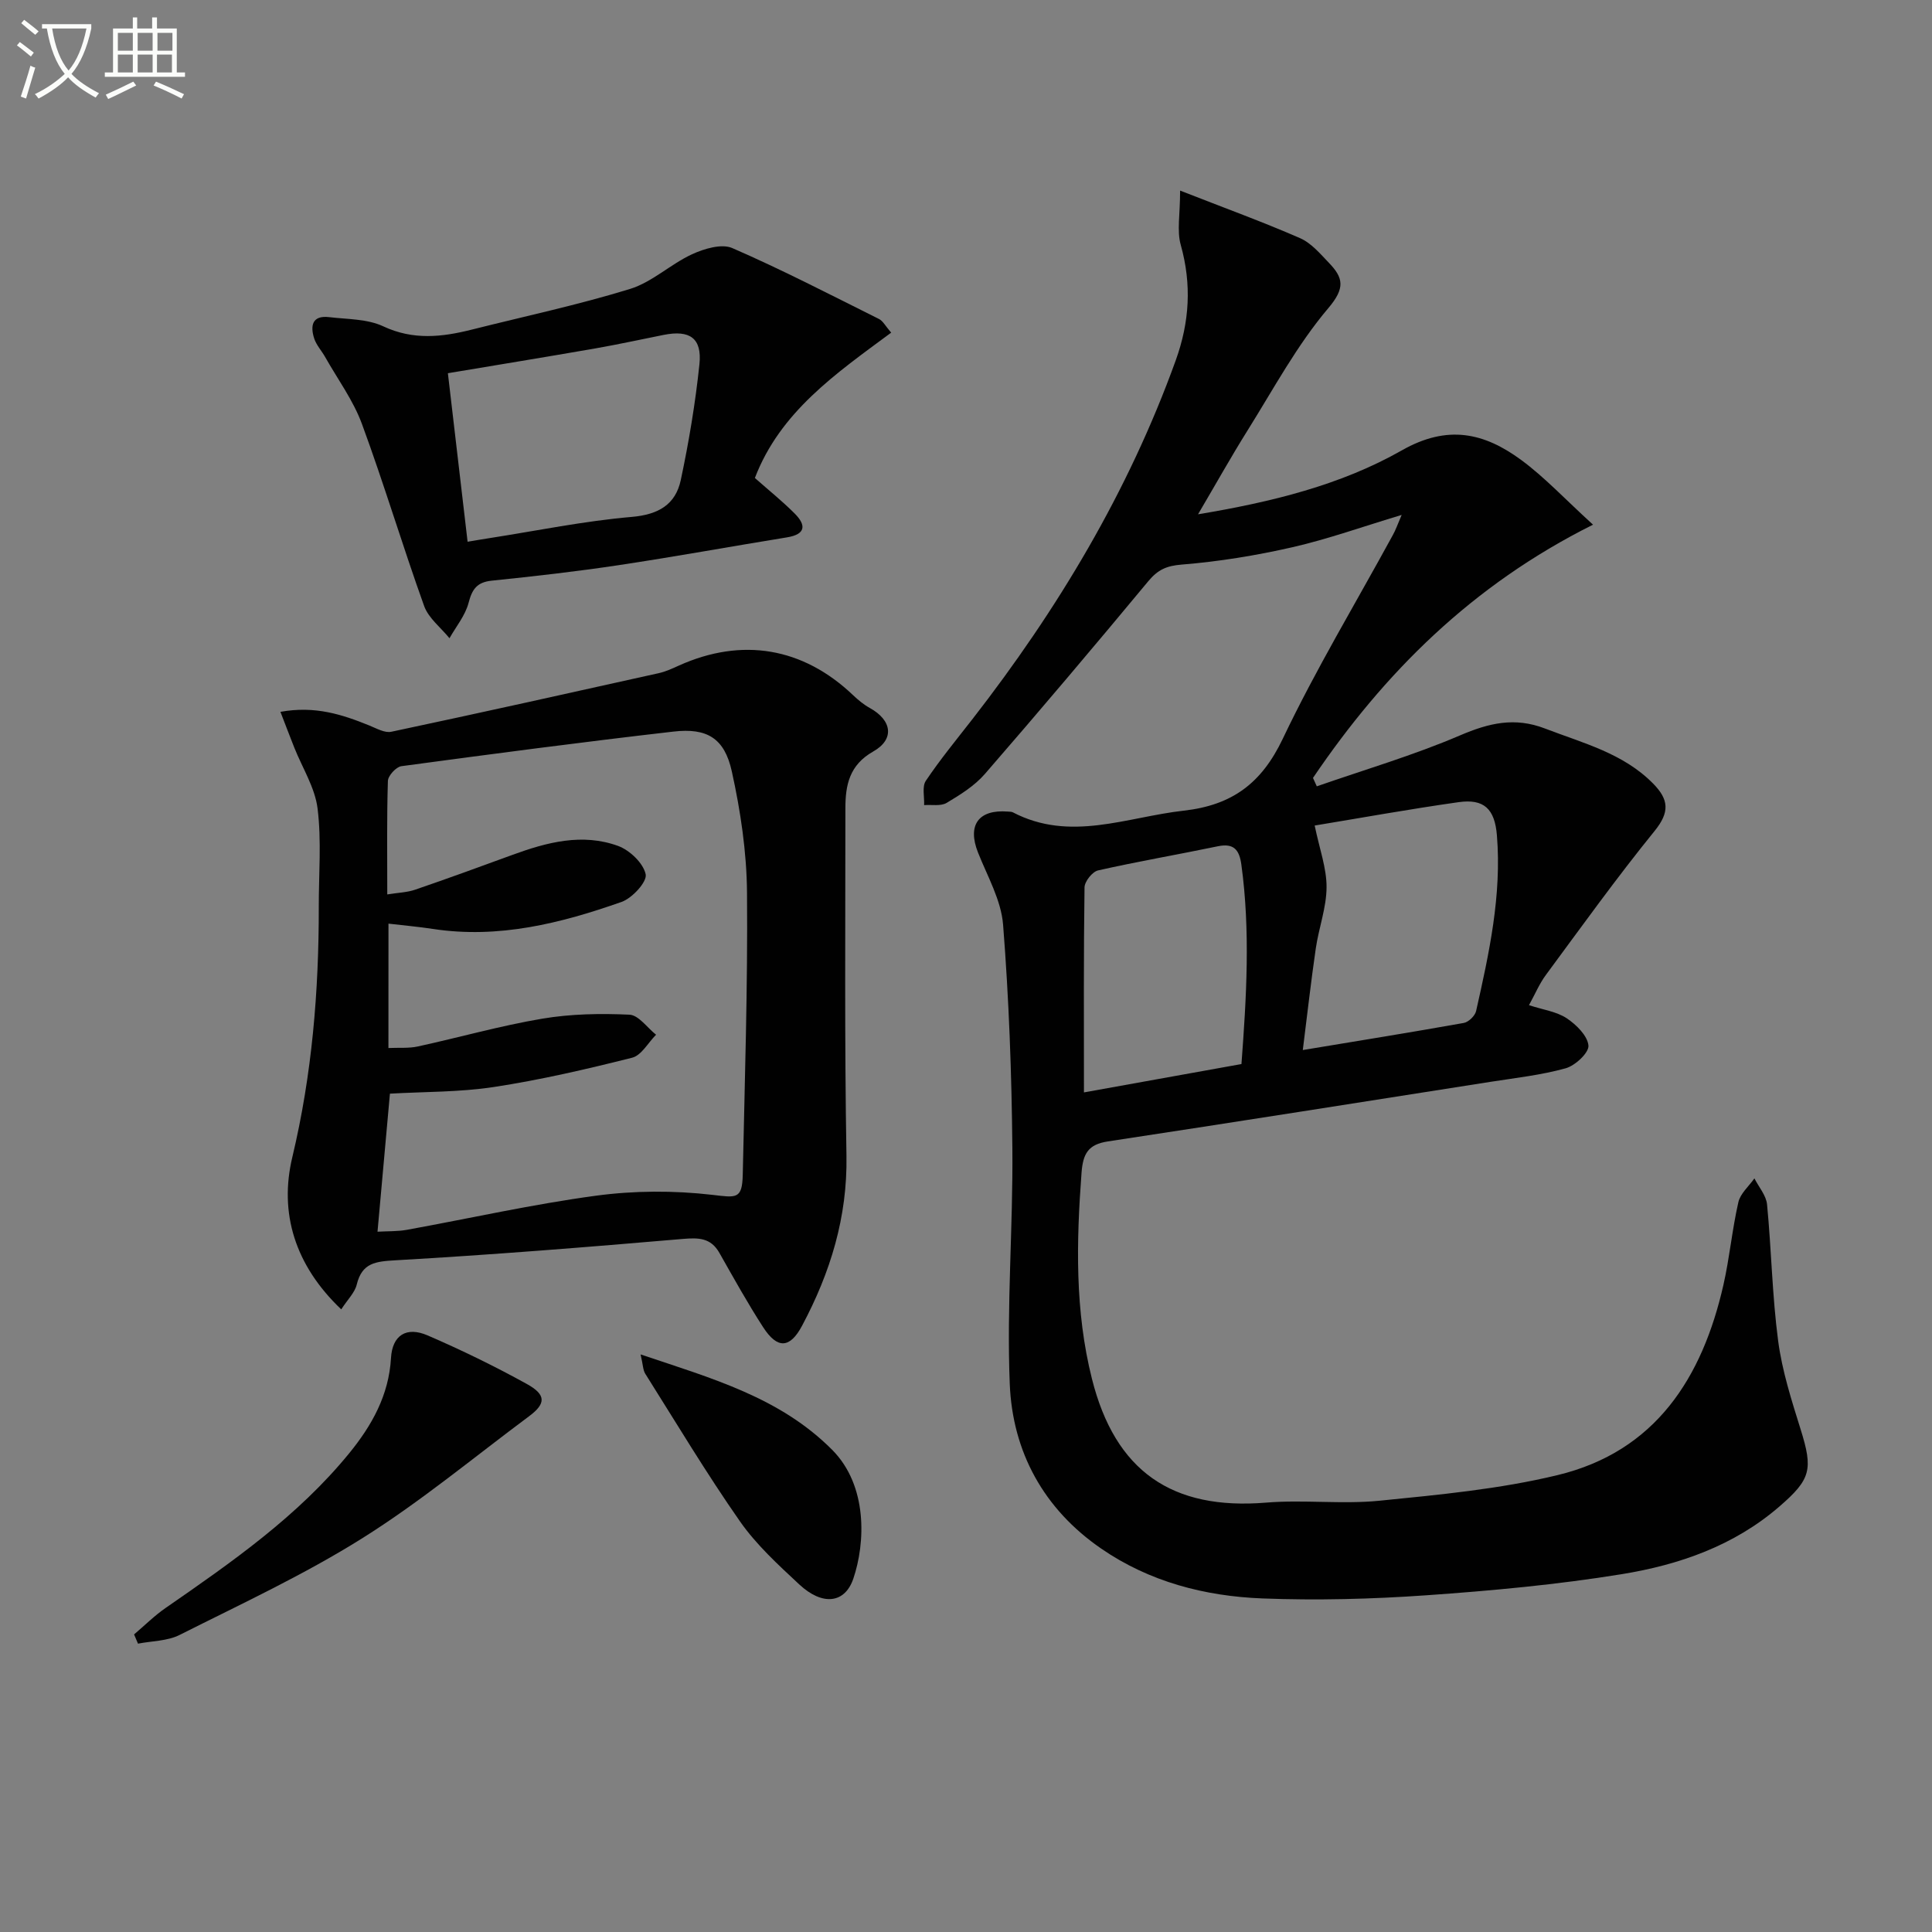 <svg enable-background="new 0 0 400 400" viewBox="0 0 400 400" xmlns="http://www.w3.org/2000/svg"><rect x="0" y="0" width="400" height="400" fill="#808080" stroke="none"/><path d="m6.4 11.7c-1-.8-1.9-1.6-2.9-2.3l.6-.7c.9.7 1.9 1.4 2.9 2.2zm-2.1 8.3c.7-2.1 1.4-4.2 2-6.4.2.1.6.3 1 .4-.7 2.3-1.3 4.4-1.9 6.4zm3-12.8c-1.1-.9-2.1-1.7-2.9-2.4l.6-.7c1 .8 2 1.5 3 2.4zm1.4-1.3v-.9h10.2v.9c-.9 4.2-2.3 7.3-4.1 9.4 1.3 1.4 3.2 2.7 5.7 4-.2.2-.4.5-.7.9-2.5-1.4-4.4-2.7-5.7-4.2-1.4 1.5-3.5 3-6.1 4.4 0 0 0 0-.1-.1-.3-.4-.5-.7-.7-.8 2.7-1.3 4.7-2.8 6.2-4.2-1.8-2.2-3-5.3-3.7-9.4zm9.2 0h-7.1c.6 3.8 1.7 6.7 3.4 8.7 1.7-2 2.9-4.8 3.7-8.7z" fill="#fbfcfa"/><path d="m31.6 3.6h.9v2.3h4.1v9.1h1.7v.9h-16.6v-.9h1.7v-9.1h4.1v-2.3h.9v2.3h3.1v-2.3zm-4 13.3.6.8c-1.9.9-3.8 1.9-5.8 2.8-.2-.3-.3-.6-.5-.9 2-.9 3.9-1.8 5.7-2.7zm-3.2-10.1v3.7h3.1v-3.7zm0 4.5v3.7h3.1v-3.7zm4.1-4.5v3.7h3.1v-3.7zm0 4.5v3.7h3.1v-3.7zm9.1 9.1c-2.1-1.1-4.1-2-5.8-2.7l.5-.8c2.2.9 4.1 1.8 5.8 2.6zm-1.9-13.6h-3.1v3.7h3.1zm-3.2 4.5v3.7h3.1v-3.7z" fill="#fbfcfa"/><g fill="#010101"><path d="m290.2 106.61c-8.06 2.42-15.22 4.99-22.59 6.68-7.54 1.72-15.24 2.98-22.94 3.6-3.16.25-4.94 1.06-6.91 3.42-11.15 13.43-22.42 26.76-33.86 39.94-2.13 2.45-5.08 4.29-7.91 5.98-1.21.72-3.08.34-4.66.46.08-1.7-.46-3.82.35-5.03 2.96-4.41 6.35-8.53 9.62-12.73 17.67-22.72 32.31-47.12 42.12-74.31 2.87-7.96 3.33-15.74 1.04-23.92-.82-2.91-.13-6.25-.13-11.24 9.3 3.64 17.17 6.5 24.82 9.84 2.32 1.01 4.19 3.24 6.01 5.14 2.96 3.08 3.39 5.19-.14 9.35-6.49 7.65-11.34 16.72-16.71 25.3-3.42 5.46-6.56 11.09-10.27 17.39 15.25-2.54 29.54-6.05 42.18-13.23 9.51-5.41 17.07-3.64 24.71 1.97 4.88 3.59 9.08 8.12 14.89 13.41-25.09 12.52-43.25 30.69-57.98 52.43.26.58.53 1.16.79 1.74 9.9-3.45 20.02-6.42 29.64-10.54 5.98-2.56 11.31-3.85 17.6-1.43 7.89 3.04 16.18 5.09 22.4 11.41 3.24 3.29 3.47 5.89.3 9.8-7.84 9.66-15.11 19.79-22.51 29.81-1.35 1.82-2.24 3.98-3.5 6.26 2.98.97 5.73 1.33 7.81 2.71 1.98 1.32 4.31 3.61 4.5 5.65.13 1.48-2.74 4.16-4.72 4.71-5.07 1.41-10.38 1.99-15.61 2.81-26.39 4.15-52.77 8.32-79.17 12.33-4.06.62-5.15 2.5-5.45 6.5-1.07 14.33-1.39 28.56 2.15 42.63 4.8 19.13 16.55 27.26 36.07 25.65 7.78-.64 15.71.38 23.46-.39 12.36-1.24 24.87-2.4 36.9-5.31 20.28-4.91 29.95-20.15 34.32-39.39 1.28-5.65 1.8-11.47 3.09-17.11.41-1.8 2.18-3.3 3.32-4.93.91 1.8 2.44 3.53 2.62 5.4.91 9.41 1.06 18.91 2.3 28.27.82 6.19 2.77 12.27 4.64 18.26 2.61 8.33 2.16 10.35-4.4 16.02-9.39 8.12-20.74 12.06-32.59 13.99-13.4 2.18-26.99 3.43-40.54 4.38-11.26.79-22.61 1.08-33.89.65-11.9-.46-23.39-3.44-33.38-10.32-11.88-8.17-18.36-20-18.93-34.08-.66-16.22.69-32.52.54-48.77-.14-15.44-.71-30.91-1.92-46.31-.4-5.1-3.25-10.04-5.2-14.97-2.24-5.66.1-8.96 6.23-8.46.33.03.7.01.98.15 11.88 6.2 23.54.99 35.38-.34 10.06-1.13 16.13-5.68 20.52-14.9 6.85-14.39 15.12-28.11 22.76-42.12.62-1.1 1.02-2.29 1.85-4.21zm-18.01 64.31c1.01 4.88 2.48 8.83 2.46 12.77-.02 4.23-1.61 8.42-2.23 12.67-.99 6.8-1.76 13.64-2.69 21.04 11.78-1.95 22.57-3.69 33.33-5.61.99-.18 2.33-1.47 2.55-2.46 2.7-11.97 5.32-23.97 4.31-36.37-.44-5.48-2.67-7.63-7.94-6.88-10.3 1.46-20.56 3.32-29.79 4.84zm-47.77 55.25c11.09-2 21.62-3.89 32.61-5.87 1.04-13.89 1.86-27.57-.02-41.29-.41-2.99-1.51-4.5-4.86-3.8-8.26 1.72-16.58 3.14-24.81 5-1.18.27-2.78 2.28-2.8 3.51-.2 13.78-.12 27.56-.12 42.45z"/><path d="m70.65 271.09c-9.62-9.14-12.88-19.99-10.13-31.5 4.09-17.14 5.5-34.38 5.48-51.86-.01-6.79.58-13.65-.25-20.34-.54-4.34-3.16-8.42-4.83-12.63-.92-2.32-1.81-4.66-2.86-7.38 7.19-1.3 12.8.56 18.37 2.81 1.49.6 3.22 1.61 4.6 1.31 18.47-3.92 36.89-8.02 55.32-12.12 1.45-.32 2.84-.96 4.2-1.58 13.1-5.89 25.69-3.75 36.05 6.11 1.06 1.01 2.22 1.97 3.48 2.67 4.58 2.52 5.21 6.47.71 9.01-4.95 2.8-5.76 6.97-5.76 11.75 0 23.98-.19 47.96.22 71.93.22 12.73-3.34 24.23-9.19 35.21-2.52 4.73-5.11 4.85-8.05.32-3.23-4.99-6.12-10.21-9.06-15.39-1.79-3.16-4.3-3.18-7.61-2.9-19.8 1.7-39.62 3.29-59.46 4.42-4.12.24-6.92.51-8.02 5.02-.4 1.67-1.86 3.06-3.21 5.14zm9.77-54.11c2.2-.1 4.21.09 6.08-.32 8.59-1.87 17.08-4.29 25.74-5.75 5.92-1 12.08-1.11 18.09-.83 1.89.09 3.67 2.7 5.5 4.15-1.64 1.64-3.03 4.28-4.96 4.76-9.45 2.38-18.98 4.59-28.6 6.06-7.14 1.09-14.47.97-21.54 1.38-.86 9.6-1.7 18.94-2.57 28.58 2.1-.12 4.1-.04 6.03-.38 13.06-2.37 26.04-5.3 39.18-7.07 7.93-1.07 16.17-1.1 24.11-.18 4.93.57 6.19.99 6.3-4.19.41-19.47 1.05-38.95.88-58.41-.07-8.39-1.34-16.89-3.15-25.09-1.52-6.87-5.14-9.03-12.1-8.22-18.8 2.16-37.56 4.63-56.31 7.16-1.09.15-2.76 1.97-2.79 3.06-.24 7.63-.13 15.27-.13 23.49 2.29-.37 4.12-.41 5.77-.98 6.75-2.31 13.45-4.76 20.15-7.21 7.13-2.61 14.44-4.54 21.84-1.86 2.43.88 5.25 3.57 5.74 5.88.33 1.55-2.78 4.94-4.98 5.72-12.59 4.43-25.46 7.67-39.04 5.6-3.02-.46-6.06-.73-9.23-1.1-.01 8.77-.01 17.04-.01 25.75z"/><path d="m184.51 68.87c-11.51 8.51-22.98 16.41-28.22 30.09 2.83 2.51 5.68 4.79 8.24 7.36 2.42 2.42 2.3 4.31-1.62 4.94-11.64 1.89-23.24 4.01-34.89 5.76-8.7 1.31-17.46 2.3-26.21 3.2-3.07.32-4.06 1.76-4.8 4.6-.68 2.61-2.58 4.89-3.95 7.32-1.79-2.21-4.34-4.15-5.25-6.68-4.49-12.5-8.29-25.24-12.88-37.7-1.8-4.89-5.02-9.25-7.61-13.84-.73-1.3-1.82-2.46-2.27-3.84-.84-2.62-.44-4.84 3.09-4.42 3.78.45 7.9.35 11.2 1.9 6.23 2.92 12.2 2.23 18.39.67 10.92-2.75 21.97-5.1 32.72-8.41 4.57-1.41 8.39-5.13 12.83-7.18 2.5-1.15 6.12-2.24 8.33-1.28 10.31 4.48 20.32 9.67 30.39 14.69.81.41 1.31 1.43 2.51 2.82zm-87.7 43.29c1.58-.26 3.03-.52 4.49-.74 9.83-1.53 19.61-3.55 29.5-4.4 5.55-.48 9.07-2.57 10.15-7.64 1.68-7.91 3.02-15.93 3.86-23.97.56-5.41-2.01-7.14-7.37-6.08-4.71.94-9.41 1.97-14.15 2.8-10.27 1.79-20.55 3.46-30.56 5.14 1.36 11.64 2.68 22.95 4.08 34.89z"/><path d="m27.76 338.39c2.17-1.84 4.2-3.87 6.53-5.48 13.69-9.48 27.36-18.98 38.01-32.03 4.68-5.74 8.21-12.01 8.65-19.71.27-4.69 3.15-6.6 7.58-4.69 6.99 3.02 13.87 6.37 20.53 10.05 4.06 2.24 3.98 4.08.49 6.68-11.45 8.52-22.49 17.71-34.55 25.27-12.05 7.56-25.07 13.6-37.82 20.02-2.53 1.27-5.72 1.24-8.61 1.8-.26-.64-.54-1.27-.81-1.91z"/><path d="m132.63 280.42c14.84 4.99 28.85 8.9 39.65 19.74 7.44 7.47 6.87 19.37 4.4 26.66-1.75 5.18-6.4 5.69-11.2 1.22-4.37-4.07-8.89-8.21-12.28-13.06-6.93-9.92-13.15-20.32-19.61-30.57-.47-.75-.46-1.83-.96-3.99z"/></g></svg>